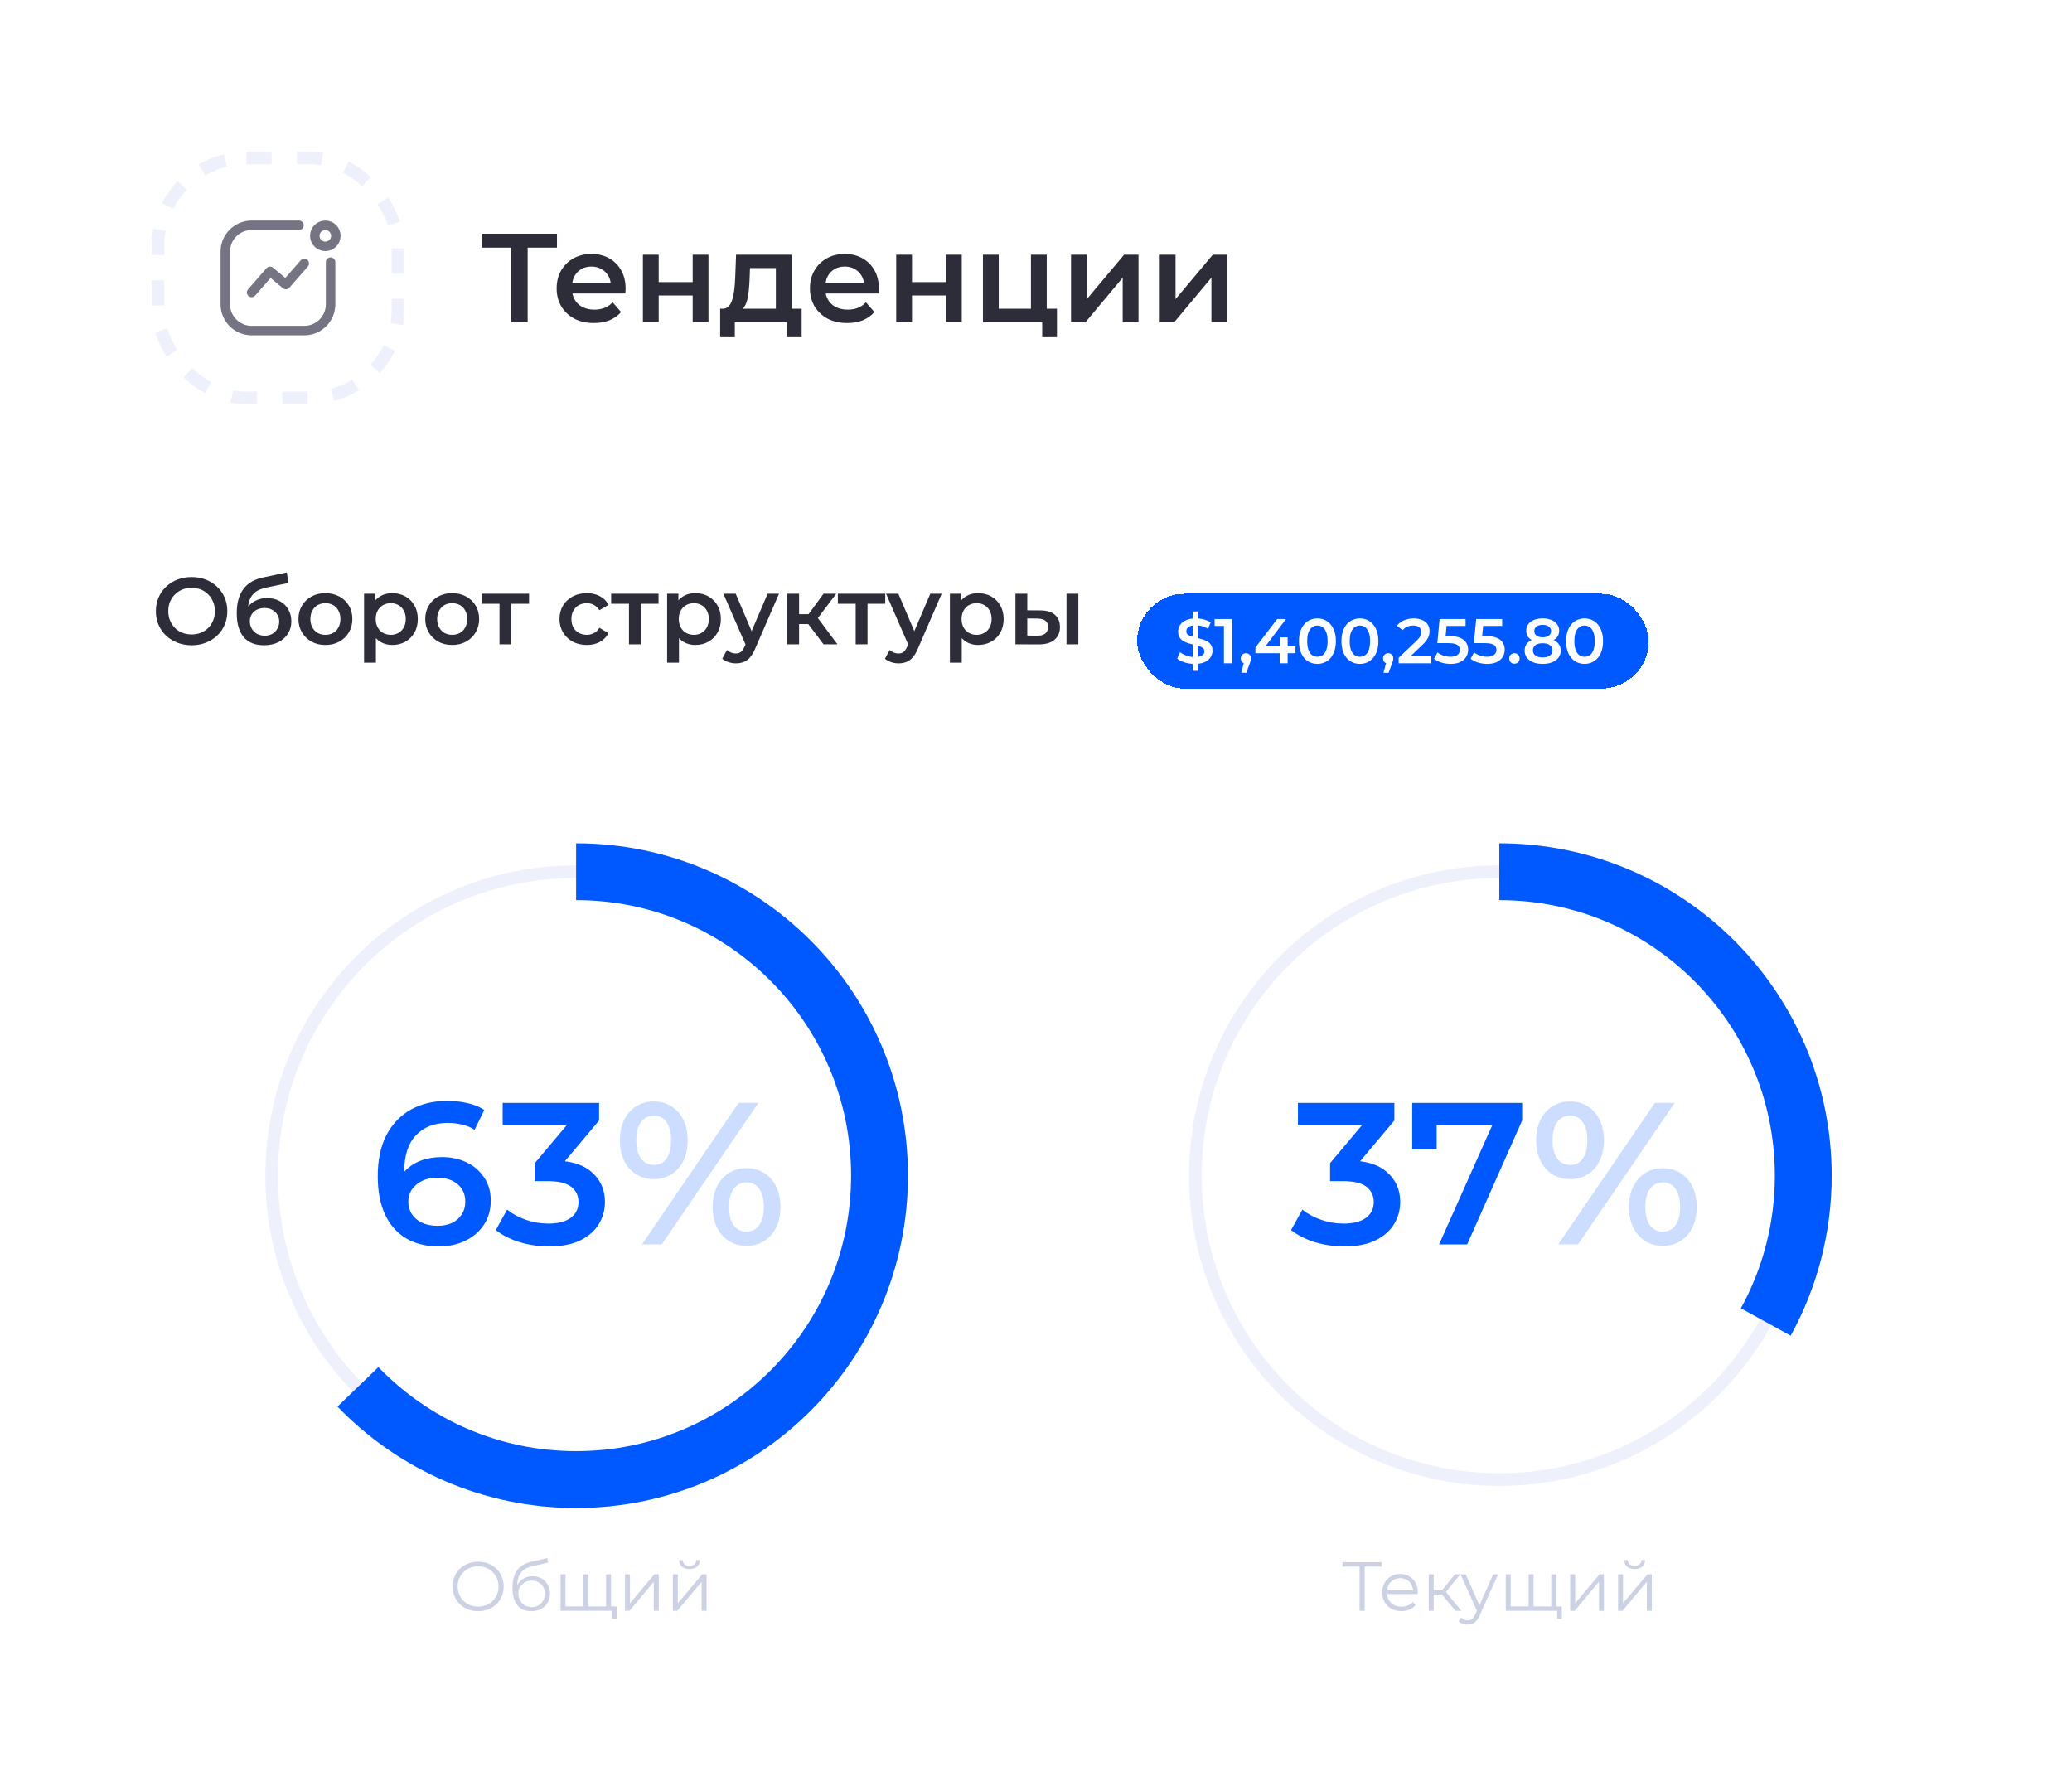 <?xml version="1.0" encoding="UTF-8"?> <svg xmlns="http://www.w3.org/2000/svg" width="328" height="282" viewBox="0 0 328 282" fill="none"> <rect width="328" height="282" rx="30" fill="white"></rect> <path d="M52.334 41.5V48.167C52.334 50.468 50.468 52.333 48.167 52.333H39.834C37.532 52.333 35.667 50.468 35.667 48.167V39.833C35.667 37.532 37.532 35.667 39.834 35.667H47.334" stroke="#757482" stroke-width="1.5" stroke-linecap="round"></path> <circle cx="1.667" cy="1.667" r="1.667" transform="matrix(-1 0 0 1 53.167 35.667)" stroke="#757482" stroke-width="1.5"></circle> <path d="M39.834 46.292L42.75 42.958L45.25 45.042L48.167 41.708" stroke="#757482" stroke-width="1.5" stroke-linecap="round" stroke-linejoin="round"></path> <rect x="25" y="25" width="38" height="38" rx="14" stroke="#EEF1FC" stroke-width="2" stroke-dasharray="4 4"></rect> <path d="M80.949 51V38.56L81.569 39.2H76.329V37H88.169V39.2H82.929L83.529 38.56V51H80.949ZM94.017 51.14C92.831 51.14 91.791 50.907 90.897 50.44C90.017 49.96 89.331 49.307 88.837 48.48C88.357 47.653 88.117 46.713 88.117 45.66C88.117 44.593 88.351 43.653 88.817 42.84C89.297 42.013 89.951 41.367 90.777 40.9C91.617 40.433 92.571 40.2 93.637 40.2C94.677 40.2 95.604 40.427 96.417 40.88C97.231 41.333 97.871 41.973 98.337 42.8C98.804 43.627 99.037 44.6 99.037 45.72C99.037 45.827 99.031 45.947 99.017 46.08C99.017 46.213 99.011 46.34 98.997 46.46H90.097V44.8H97.677L96.697 45.32C96.711 44.707 96.584 44.167 96.317 43.7C96.051 43.233 95.684 42.867 95.217 42.6C94.764 42.333 94.237 42.2 93.637 42.2C93.024 42.2 92.484 42.333 92.017 42.6C91.564 42.867 91.204 43.24 90.937 43.72C90.684 44.187 90.557 44.74 90.557 45.38V45.78C90.557 46.42 90.704 46.987 90.997 47.48C91.291 47.973 91.704 48.353 92.237 48.62C92.771 48.887 93.384 49.02 94.077 49.02C94.677 49.02 95.217 48.927 95.697 48.74C96.177 48.553 96.604 48.26 96.977 47.86L98.317 49.4C97.837 49.96 97.231 50.393 96.497 50.7C95.777 50.993 94.951 51.14 94.017 51.14ZM101.772 51V40.32H104.272V44.66H109.652V40.32H112.152V51H109.652V46.78H104.272V51H101.772ZM122.822 49.84V42.44H118.722L118.662 44.16C118.636 44.773 118.596 45.367 118.542 45.94C118.489 46.5 118.402 47.02 118.282 47.5C118.162 47.967 117.989 48.353 117.762 48.66C117.536 48.967 117.236 49.167 116.862 49.26L114.382 48.88C114.782 48.88 115.102 48.753 115.342 48.5C115.596 48.233 115.789 47.873 115.922 47.42C116.069 46.953 116.176 46.427 116.242 45.84C116.309 45.24 116.356 44.62 116.382 43.98L116.522 40.32H125.322V49.84H122.822ZM114.002 53.38V48.88H126.902V53.38H124.562V51H116.322V53.38H114.002ZM134.115 51.14C132.928 51.14 131.888 50.907 130.995 50.44C130.115 49.96 129.428 49.307 128.935 48.48C128.455 47.653 128.215 46.713 128.215 45.66C128.215 44.593 128.448 43.653 128.915 42.84C129.395 42.013 130.048 41.367 130.875 40.9C131.715 40.433 132.668 40.2 133.735 40.2C134.775 40.2 135.702 40.427 136.515 40.88C137.328 41.333 137.968 41.973 138.435 42.8C138.902 43.627 139.135 44.6 139.135 45.72C139.135 45.827 139.128 45.947 139.115 46.08C139.115 46.213 139.108 46.34 139.095 46.46H130.195V44.8H137.775L136.795 45.32C136.808 44.707 136.682 44.167 136.415 43.7C136.148 43.233 135.782 42.867 135.315 42.6C134.862 42.333 134.335 42.2 133.735 42.2C133.122 42.2 132.582 42.333 132.115 42.6C131.662 42.867 131.302 43.24 131.035 43.72C130.782 44.187 130.655 44.74 130.655 45.38V45.78C130.655 46.42 130.802 46.987 131.095 47.48C131.388 47.973 131.802 48.353 132.335 48.62C132.868 48.887 133.482 49.02 134.175 49.02C134.775 49.02 135.315 48.927 135.795 48.74C136.275 48.553 136.702 48.26 137.075 47.86L138.415 49.4C137.935 49.96 137.328 50.393 136.595 50.7C135.875 50.993 135.048 51.14 134.115 51.14ZM141.869 51V40.32H144.369V44.66H149.749V40.32H152.249V51H149.749V46.78H144.369V51H141.869ZM155.6 51V40.32H158.1V48.88H163.2V40.32H165.7V51H155.6ZM164.98 53.38V50.94L165.56 51H163.2V48.88H167.32V53.38H164.98ZM169.545 51V40.32H172.045V47.36L177.945 40.32H180.225V51H177.725V43.96L171.845 51H169.545ZM183.588 51V40.32H186.088V47.36L191.988 40.32H194.268V51H191.768V43.96L185.888 51H183.588Z" fill="#2C2D39"></path> <g filter="url(#filter0_d_232_4863)"> <rect x="180" y="90" width="81" height="15" rx="7.5" fill="#0059FF" shape-rendering="crispEdges"></rect> <path d="M188.8 102.2V92.8H189.62V102.2H188.8ZM189.11 101.1C188.563 101.1 188.04 101.023 187.54 100.87C187.04 100.71 186.643 100.507 186.35 100.26L186.8 99.25C187.08 99.47 187.427 99.653 187.84 99.8C188.253 99.947 188.677 100.02 189.11 100.02C189.477 100.02 189.773 99.98 190 99.9C190.227 99.82 190.393 99.713 190.5 99.58C190.607 99.44 190.66 99.283 190.66 99.11C190.66 98.897 190.583 98.727 190.43 98.6C190.277 98.467 190.077 98.363 189.83 98.29C189.59 98.21 189.32 98.137 189.02 98.07C188.727 98.003 188.43 97.927 188.13 97.84C187.837 97.747 187.567 97.63 187.32 97.49C187.08 97.343 186.883 97.15 186.73 96.91C186.577 96.67 186.5 96.363 186.5 95.99C186.5 95.61 186.6 95.263 186.8 94.95C187.007 94.63 187.317 94.377 187.73 94.19C188.15 93.997 188.68 93.9 189.32 93.9C189.74 93.9 190.157 93.953 190.57 94.06C190.983 94.167 191.343 94.32 191.65 94.52L191.24 95.53C190.927 95.343 190.603 95.207 190.27 95.12C189.937 95.027 189.617 94.98 189.31 94.98C188.95 94.98 188.657 95.023 188.43 95.11C188.21 95.197 188.047 95.31 187.94 95.45C187.84 95.59 187.79 95.75 187.79 95.93C187.79 96.143 187.863 96.317 188.01 96.45C188.163 96.577 188.36 96.677 188.6 96.75C188.847 96.823 189.12 96.897 189.42 96.97C189.72 97.037 190.017 97.113 190.31 97.2C190.61 97.287 190.88 97.4 191.12 97.54C191.367 97.68 191.563 97.87 191.71 98.11C191.863 98.35 191.94 98.653 191.94 99.02C191.94 99.393 191.837 99.74 191.63 100.06C191.43 100.373 191.12 100.627 190.7 100.82C190.28 101.007 189.75 101.1 189.11 101.1ZM193.751 101V94.5L194.321 95.09H192.271V94H195.051V101H193.751ZM196.49 102.51L197.07 100.3L197.24 101.04C197.007 101.04 196.81 100.97 196.65 100.83C196.497 100.683 196.42 100.487 196.42 100.24C196.42 99.987 196.497 99.787 196.65 99.64C196.81 99.487 197.003 99.41 197.23 99.41C197.463 99.41 197.657 99.487 197.81 99.64C197.963 99.793 198.04 99.993 198.04 100.24C198.04 100.307 198.033 100.38 198.02 100.46C198.007 100.533 197.983 100.62 197.95 100.72C197.923 100.82 197.877 100.947 197.81 101.1L197.3 102.51H196.49ZM198.733 99.41V98.51L202.183 94H203.573L200.173 98.51L199.523 98.31H205.073V99.41H198.733ZM202.573 101V99.41L202.613 98.31V96.9H203.833V101H202.573ZM208.54 101.1C207.986 101.1 207.486 100.96 207.04 100.68C206.6 100.4 206.253 99.993 206 99.46C205.746 98.92 205.62 98.267 205.62 97.5C205.62 96.733 205.746 96.083 206 95.55C206.253 95.01 206.6 94.6 207.04 94.32C207.486 94.04 207.986 93.9 208.54 93.9C209.1 93.9 209.6 94.04 210.04 94.32C210.48 94.6 210.826 95.01 211.08 95.55C211.34 96.083 211.47 96.733 211.47 97.5C211.47 98.267 211.34 98.92 211.08 99.46C210.826 99.993 210.48 100.4 210.04 100.68C209.6 100.96 209.1 101.1 208.54 101.1ZM208.54 99.97C208.866 99.97 209.15 99.883 209.39 99.71C209.63 99.53 209.816 99.257 209.95 98.89C210.09 98.523 210.16 98.06 210.16 97.5C210.16 96.933 210.09 96.47 209.95 96.11C209.816 95.743 209.63 95.473 209.39 95.3C209.15 95.12 208.866 95.03 208.54 95.03C208.226 95.03 207.946 95.12 207.7 95.3C207.46 95.473 207.27 95.743 207.13 96.11C206.996 96.47 206.93 96.933 206.93 97.5C206.93 98.06 206.996 98.523 207.13 98.89C207.27 99.257 207.46 99.53 207.7 99.71C207.946 99.883 208.226 99.97 208.54 99.97ZM215.268 101.1C214.715 101.1 214.215 100.96 213.768 100.68C213.328 100.4 212.982 99.993 212.728 99.46C212.475 98.92 212.348 98.267 212.348 97.5C212.348 96.733 212.475 96.083 212.728 95.55C212.982 95.01 213.328 94.6 213.768 94.32C214.215 94.04 214.715 93.9 215.268 93.9C215.828 93.9 216.328 94.04 216.768 94.32C217.208 94.6 217.555 95.01 217.808 95.55C218.068 96.083 218.198 96.733 218.198 97.5C218.198 98.267 218.068 98.92 217.808 99.46C217.555 99.993 217.208 100.4 216.768 100.68C216.328 100.96 215.828 101.1 215.268 101.1ZM215.268 99.97C215.595 99.97 215.878 99.883 216.118 99.71C216.358 99.53 216.545 99.257 216.678 98.89C216.818 98.523 216.888 98.06 216.888 97.5C216.888 96.933 216.818 96.47 216.678 96.11C216.545 95.743 216.358 95.473 216.118 95.3C215.878 95.12 215.595 95.03 215.268 95.03C214.955 95.03 214.675 95.12 214.428 95.3C214.188 95.473 213.998 95.743 213.858 96.11C213.725 96.47 213.658 96.933 213.658 97.5C213.658 98.06 213.725 98.523 213.858 98.89C213.998 99.257 214.188 99.53 214.428 99.71C214.675 99.883 214.955 99.97 215.268 99.97ZM219.01 102.51L219.59 100.3L219.76 101.04C219.526 101.04 219.33 100.97 219.17 100.83C219.016 100.683 218.94 100.487 218.94 100.24C218.94 99.987 219.016 99.787 219.17 99.64C219.33 99.487 219.523 99.41 219.75 99.41C219.983 99.41 220.176 99.487 220.33 99.64C220.483 99.793 220.56 99.993 220.56 100.24C220.56 100.307 220.553 100.38 220.54 100.46C220.526 100.533 220.503 100.62 220.47 100.72C220.443 100.82 220.396 100.947 220.33 101.1L219.82 102.51H219.01ZM221.409 101V100.13L224.189 97.49C224.422 97.27 224.595 97.077 224.709 96.91C224.822 96.743 224.895 96.59 224.929 96.45C224.969 96.303 224.989 96.167 224.989 96.04C224.989 95.72 224.879 95.473 224.659 95.3C224.439 95.12 224.115 95.03 223.689 95.03C223.349 95.03 223.039 95.09 222.759 95.21C222.485 95.33 222.249 95.513 222.049 95.76L221.139 95.06C221.412 94.693 221.779 94.41 222.239 94.21C222.705 94.003 223.225 93.9 223.799 93.9C224.305 93.9 224.745 93.983 225.119 94.15C225.499 94.31 225.789 94.54 225.989 94.84C226.195 95.14 226.299 95.497 226.299 95.91C226.299 96.137 226.269 96.363 226.209 96.59C226.149 96.81 226.035 97.043 225.869 97.29C225.702 97.537 225.459 97.813 225.139 98.12L222.749 100.39L222.479 99.9H226.569V101H221.409ZM229.639 101.1C229.146 101.1 228.662 101.03 228.189 100.89C227.722 100.743 227.329 100.543 227.009 100.29L227.559 99.28C227.812 99.487 228.119 99.653 228.479 99.78C228.846 99.907 229.226 99.97 229.619 99.97C230.079 99.97 230.439 99.873 230.699 99.68C230.966 99.487 231.099 99.227 231.099 98.9C231.099 98.68 231.042 98.487 230.929 98.32C230.822 98.153 230.629 98.027 230.349 97.94C230.076 97.853 229.699 97.81 229.219 97.81H227.529L227.889 94H231.999V95.09H228.369L229.049 94.47L228.779 97.32L228.099 96.71H229.509C230.202 96.71 230.759 96.803 231.179 96.99C231.606 97.17 231.916 97.423 232.109 97.75C232.309 98.07 232.409 98.437 232.409 98.85C232.409 99.257 232.309 99.63 232.109 99.97C231.909 100.31 231.602 100.583 231.189 100.79C230.782 100.997 230.266 101.1 229.639 101.1ZM235.43 101.1C234.937 101.1 234.453 101.03 233.98 100.89C233.513 100.743 233.12 100.543 232.8 100.29L233.35 99.28C233.603 99.487 233.91 99.653 234.27 99.78C234.637 99.907 235.017 99.97 235.41 99.97C235.87 99.97 236.23 99.873 236.49 99.68C236.757 99.487 236.89 99.227 236.89 98.9C236.89 98.68 236.833 98.487 236.72 98.32C236.613 98.153 236.42 98.027 236.14 97.94C235.867 97.853 235.49 97.81 235.01 97.81H233.32L233.68 94H237.79V95.09H234.16L234.84 94.47L234.57 97.32L233.89 96.71H235.3C235.993 96.71 236.55 96.803 236.97 96.99C237.397 97.17 237.707 97.423 237.9 97.75C238.1 98.07 238.2 98.437 238.2 98.85C238.2 99.257 238.1 99.63 237.9 99.97C237.7 100.31 237.393 100.583 236.98 100.79C236.573 100.997 236.057 101.1 235.43 101.1ZM239.73 101.07C239.503 101.07 239.31 100.993 239.15 100.84C238.99 100.68 238.91 100.48 238.91 100.24C238.91 99.987 238.99 99.787 239.15 99.64C239.31 99.487 239.503 99.41 239.73 99.41C239.956 99.41 240.15 99.487 240.31 99.64C240.47 99.787 240.55 99.987 240.55 100.24C240.55 100.48 240.47 100.68 240.31 100.84C240.15 100.993 239.956 101.07 239.73 101.07ZM244.201 101.1C243.621 101.1 243.118 101.013 242.691 100.84C242.265 100.667 241.935 100.423 241.701 100.11C241.468 99.79 241.351 99.417 241.351 98.99C241.351 98.563 241.465 98.203 241.691 97.91C241.918 97.617 242.245 97.393 242.671 97.24C243.098 97.087 243.608 97.01 244.201 97.01C244.795 97.01 245.305 97.087 245.731 97.24C246.165 97.393 246.495 97.62 246.721 97.92C246.955 98.213 247.071 98.57 247.071 98.99C247.071 99.417 246.951 99.79 246.711 100.11C246.478 100.423 246.145 100.667 245.711 100.84C245.285 101.013 244.781 101.1 244.201 101.1ZM244.201 100.08C244.681 100.08 245.061 99.98 245.341 99.78C245.621 99.58 245.761 99.303 245.761 98.95C245.761 98.603 245.621 98.33 245.341 98.13C245.061 97.93 244.681 97.83 244.201 97.83C243.721 97.83 243.345 97.93 243.071 98.13C242.798 98.33 242.661 98.603 242.661 98.95C242.661 99.303 242.798 99.58 243.071 99.78C243.345 99.98 243.721 100.08 244.201 100.08ZM244.201 97.69C243.661 97.69 243.198 97.62 242.811 97.48C242.425 97.333 242.125 97.123 241.911 96.85C241.705 96.57 241.601 96.237 241.601 95.85C241.601 95.45 241.708 95.107 241.921 94.82C242.141 94.527 242.448 94.3 242.841 94.14C243.235 93.98 243.688 93.9 244.201 93.9C244.721 93.9 245.178 93.98 245.571 94.14C245.965 94.3 246.271 94.527 246.491 94.82C246.711 95.107 246.821 95.45 246.821 95.85C246.821 96.237 246.715 96.57 246.501 96.85C246.295 97.123 245.995 97.333 245.601 97.48C245.208 97.62 244.741 97.69 244.201 97.69ZM244.201 96.89C244.615 96.89 244.941 96.803 245.181 96.63C245.421 96.45 245.541 96.21 245.541 95.91C245.541 95.597 245.418 95.353 245.171 95.18C244.925 95.007 244.601 94.92 244.201 94.92C243.801 94.92 243.481 95.007 243.241 95.18C243.001 95.353 242.881 95.597 242.881 95.91C242.881 96.21 242.998 96.45 243.231 96.63C243.471 96.803 243.795 96.89 244.201 96.89ZM250.835 101.1C250.281 101.1 249.781 100.96 249.335 100.68C248.895 100.4 248.548 99.993 248.295 99.46C248.041 98.92 247.915 98.267 247.915 97.5C247.915 96.733 248.041 96.083 248.295 95.55C248.548 95.01 248.895 94.6 249.335 94.32C249.781 94.04 250.281 93.9 250.835 93.9C251.395 93.9 251.895 94.04 252.335 94.32C252.775 94.6 253.121 95.01 253.375 95.55C253.635 96.083 253.765 96.733 253.765 97.5C253.765 98.267 253.635 98.92 253.375 99.46C253.121 99.993 252.775 100.4 252.335 100.68C251.895 100.96 251.395 101.1 250.835 101.1ZM250.835 99.97C251.161 99.97 251.445 99.883 251.685 99.71C251.925 99.53 252.111 99.257 252.245 98.89C252.385 98.523 252.455 98.06 252.455 97.5C252.455 96.933 252.385 96.47 252.245 96.11C252.111 95.743 251.925 95.473 251.685 95.3C251.445 95.12 251.161 95.03 250.835 95.03C250.521 95.03 250.241 95.12 249.995 95.3C249.755 95.473 249.565 95.743 249.425 96.11C249.291 96.47 249.225 96.933 249.225 97.5C249.225 98.06 249.291 98.523 249.425 98.89C249.565 99.257 249.755 99.53 249.995 99.71C250.241 99.883 250.521 99.97 250.835 99.97Z" fill="white"></path> </g> <path d="M30.345 102.15C29.525 102.15 28.77 102.015 28.08 101.745C27.39 101.475 26.79 101.1 26.28 100.62C25.77 100.13 25.375 99.56 25.095 98.91C24.815 98.25 24.675 97.53 24.675 96.75C24.675 95.97 24.815 95.255 25.095 94.605C25.375 93.945 25.77 93.375 26.28 92.895C26.79 92.405 27.39 92.025 28.08 91.755C28.77 91.485 29.52 91.35 30.33 91.35C31.15 91.35 31.9 91.485 32.58 91.755C33.27 92.025 33.87 92.405 34.38 92.895C34.89 93.375 35.285 93.945 35.565 94.605C35.845 95.255 35.985 95.97 35.985 96.75C35.985 97.53 35.845 98.25 35.565 98.91C35.285 99.57 34.89 100.14 34.38 100.62C33.87 101.1 33.27 101.475 32.58 101.745C31.9 102.015 31.155 102.15 30.345 102.15ZM30.33 100.44C30.86 100.44 31.35 100.35 31.8 100.17C32.25 99.99 32.64 99.735 32.97 99.405C33.3 99.065 33.555 98.675 33.735 98.235C33.925 97.785 34.02 97.29 34.02 96.75C34.02 96.21 33.925 95.72 33.735 95.28C33.555 94.83 33.3 94.44 32.97 94.11C32.64 93.77 32.25 93.51 31.8 93.33C31.35 93.15 30.86 93.06 30.33 93.06C29.8 93.06 29.31 93.15 28.86 93.33C28.42 93.51 28.03 93.77 27.69 94.11C27.36 94.44 27.1 94.83 26.91 95.28C26.73 95.72 26.64 96.21 26.64 96.75C26.64 97.28 26.73 97.77 26.91 98.22C27.1 98.67 27.36 99.065 27.69 99.405C28.02 99.735 28.41 99.99 28.86 100.17C29.31 100.35 29.8 100.44 30.33 100.44ZM41.756 102.15C41.096 102.15 40.506 102.05 39.986 101.85C39.466 101.65 39.016 101.345 38.636 100.935C38.266 100.515 37.981 99.985 37.781 99.345C37.581 98.705 37.481 97.945 37.481 97.065C37.481 96.425 37.536 95.84 37.646 95.31C37.756 94.78 37.921 94.305 38.141 93.885C38.361 93.455 38.636 93.075 38.966 92.745C39.306 92.415 39.701 92.14 40.151 91.92C40.601 91.7 41.111 91.53 41.681 91.41L45.401 90.615L45.671 92.295L42.296 92.985C42.106 93.025 41.876 93.085 41.606 93.165C41.346 93.235 41.076 93.345 40.796 93.495C40.526 93.635 40.271 93.84 40.031 94.11C39.801 94.37 39.611 94.71 39.461 95.13C39.321 95.54 39.251 96.055 39.251 96.675C39.251 96.865 39.256 97.01 39.266 97.11C39.286 97.2 39.301 97.3 39.311 97.41C39.331 97.51 39.341 97.66 39.341 97.86L38.636 97.125C38.836 96.615 39.111 96.18 39.461 95.82C39.821 95.45 40.236 95.17 40.706 94.98C41.186 94.78 41.706 94.68 42.266 94.68C43.016 94.68 43.681 94.835 44.261 95.145C44.841 95.455 45.296 95.89 45.626 96.45C45.956 97.01 46.121 97.645 46.121 98.355C46.121 99.095 45.941 99.75 45.581 100.32C45.221 100.89 44.711 101.34 44.051 101.67C43.401 101.99 42.636 102.15 41.756 102.15ZM41.906 100.635C42.356 100.635 42.751 100.54 43.091 100.35C43.441 100.15 43.711 99.88 43.901 99.54C44.101 99.2 44.201 98.82 44.201 98.4C44.201 97.98 44.101 97.615 43.901 97.305C43.711 96.985 43.441 96.73 43.091 96.54C42.751 96.35 42.346 96.255 41.876 96.255C41.426 96.255 41.021 96.345 40.661 96.525C40.311 96.705 40.036 96.955 39.836 97.275C39.646 97.585 39.551 97.945 39.551 98.355C39.551 98.775 39.651 99.16 39.851 99.51C40.051 99.86 40.326 100.135 40.676 100.335C41.036 100.535 41.446 100.635 41.906 100.635ZM51.506 102.105C50.686 102.105 49.956 101.93 49.316 101.58C48.676 101.22 48.171 100.73 47.801 100.11C47.431 99.49 47.246 98.785 47.246 97.995C47.246 97.195 47.431 96.49 47.801 95.88C48.171 95.26 48.676 94.775 49.316 94.425C49.956 94.075 50.686 93.9 51.506 93.9C52.336 93.9 53.071 94.075 53.711 94.425C54.361 94.775 54.866 95.255 55.226 95.865C55.596 96.475 55.781 97.185 55.781 97.995C55.781 98.785 55.596 99.49 55.226 100.11C54.866 100.73 54.361 101.22 53.711 101.58C53.071 101.93 52.336 102.105 51.506 102.105ZM51.506 100.5C51.966 100.5 52.376 100.4 52.736 100.2C53.096 100 53.376 99.71 53.576 99.33C53.786 98.95 53.891 98.505 53.891 97.995C53.891 97.475 53.786 97.03 53.576 96.66C53.376 96.28 53.096 95.99 52.736 95.79C52.376 95.59 51.971 95.49 51.521 95.49C51.061 95.49 50.651 95.59 50.291 95.79C49.941 95.99 49.661 96.28 49.451 96.66C49.241 97.03 49.136 97.475 49.136 97.995C49.136 98.505 49.241 98.95 49.451 99.33C49.661 99.71 49.941 100 50.291 100.2C50.651 100.4 51.056 100.5 51.506 100.5ZM62.073 102.105C61.423 102.105 60.828 101.955 60.288 101.655C59.758 101.355 59.333 100.905 59.013 100.305C58.703 99.695 58.548 98.925 58.548 97.995C58.548 97.055 58.698 96.285 58.998 95.685C59.308 95.085 59.728 94.64 60.258 94.35C60.788 94.05 61.393 93.9 62.073 93.9C62.863 93.9 63.558 94.07 64.158 94.41C64.768 94.75 65.248 95.225 65.598 95.835C65.958 96.445 66.138 97.165 66.138 97.995C66.138 98.825 65.958 99.55 65.598 100.17C65.248 100.78 64.768 101.255 64.158 101.595C63.558 101.935 62.863 102.105 62.073 102.105ZM57.633 104.91V93.99H59.418V95.88L59.358 98.01L59.508 100.14V104.91H57.633ZM61.863 100.5C62.313 100.5 62.713 100.4 63.063 100.2C63.423 100 63.708 99.71 63.918 99.33C64.128 98.95 64.233 98.505 64.233 97.995C64.233 97.475 64.128 97.03 63.918 96.66C63.708 96.28 63.423 95.99 63.063 95.79C62.713 95.59 62.313 95.49 61.863 95.49C61.413 95.49 61.008 95.59 60.648 95.79C60.288 95.99 60.003 96.28 59.793 96.66C59.583 97.03 59.478 97.475 59.478 97.995C59.478 98.505 59.583 98.95 59.793 99.33C60.003 99.71 60.288 100 60.648 100.2C61.008 100.4 61.413 100.5 61.863 100.5ZM71.574 102.105C70.754 102.105 70.024 101.93 69.384 101.58C68.744 101.22 68.239 100.73 67.869 100.11C67.499 99.49 67.314 98.785 67.314 97.995C67.314 97.195 67.499 96.49 67.869 95.88C68.239 95.26 68.744 94.775 69.384 94.425C70.024 94.075 70.754 93.9 71.574 93.9C72.404 93.9 73.139 94.075 73.779 94.425C74.429 94.775 74.934 95.255 75.294 95.865C75.664 96.475 75.849 97.185 75.849 97.995C75.849 98.785 75.664 99.49 75.294 100.11C74.934 100.73 74.429 101.22 73.779 101.58C73.139 101.93 72.404 102.105 71.574 102.105ZM71.574 100.5C72.034 100.5 72.444 100.4 72.804 100.2C73.164 100 73.444 99.71 73.644 99.33C73.854 98.95 73.959 98.505 73.959 97.995C73.959 97.475 73.854 97.03 73.644 96.66C73.444 96.28 73.164 95.99 72.804 95.79C72.444 95.59 72.039 95.49 71.589 95.49C71.129 95.49 70.719 95.59 70.359 95.79C70.009 95.99 69.729 96.28 69.519 96.66C69.309 97.03 69.204 97.475 69.204 97.995C69.204 98.505 69.309 98.95 69.519 99.33C69.729 99.71 70.009 100 70.359 100.2C70.719 100.4 71.124 100.5 71.574 100.5ZM79.073 102V95.13L79.508 95.58H76.253V93.99H83.753V95.58H80.513L80.948 95.13V102H79.073ZM92.904 102.105C92.064 102.105 91.314 101.93 90.654 101.58C90.004 101.22 89.494 100.73 89.124 100.11C88.754 99.49 88.569 98.785 88.569 97.995C88.569 97.195 88.754 96.49 89.124 95.88C89.494 95.26 90.004 94.775 90.654 94.425C91.314 94.075 92.064 93.9 92.904 93.9C93.684 93.9 94.369 94.06 94.959 94.38C95.559 94.69 96.014 95.15 96.324 95.76L94.884 96.6C94.644 96.22 94.349 95.94 93.999 95.76C93.659 95.58 93.289 95.49 92.889 95.49C92.429 95.49 92.014 95.59 91.644 95.79C91.274 95.99 90.984 96.28 90.774 96.66C90.564 97.03 90.459 97.475 90.459 97.995C90.459 98.515 90.564 98.965 90.774 99.345C90.984 99.715 91.274 100 91.644 100.2C92.014 100.4 92.429 100.5 92.889 100.5C93.289 100.5 93.659 100.41 93.999 100.23C94.349 100.05 94.644 99.77 94.884 99.39L96.324 100.23C96.014 100.83 95.559 101.295 94.959 101.625C94.369 101.945 93.684 102.105 92.904 102.105ZM99.567 102V95.13L100.002 95.58H96.747V93.99H104.247V95.58H101.007L101.442 95.13V102H99.567ZM110.047 102.105C109.397 102.105 108.802 101.955 108.262 101.655C107.732 101.355 107.307 100.905 106.987 100.305C106.677 99.695 106.522 98.925 106.522 97.995C106.522 97.055 106.672 96.285 106.972 95.685C107.282 95.085 107.702 94.64 108.232 94.35C108.762 94.05 109.367 93.9 110.047 93.9C110.837 93.9 111.532 94.07 112.132 94.41C112.742 94.75 113.222 95.225 113.572 95.835C113.932 96.445 114.112 97.165 114.112 97.995C114.112 98.825 113.932 99.55 113.572 100.17C113.222 100.78 112.742 101.255 112.132 101.595C111.532 101.935 110.837 102.105 110.047 102.105ZM105.607 104.91V93.99H107.392V95.88L107.332 98.01L107.482 100.14V104.91H105.607ZM109.837 100.5C110.287 100.5 110.687 100.4 111.037 100.2C111.397 100 111.682 99.71 111.892 99.33C112.102 98.95 112.207 98.505 112.207 97.995C112.207 97.475 112.102 97.03 111.892 96.66C111.682 96.28 111.397 95.99 111.037 95.79C110.687 95.59 110.287 95.49 109.837 95.49C109.387 95.49 108.982 95.59 108.622 95.79C108.262 95.99 107.977 96.28 107.767 96.66C107.557 97.03 107.452 97.475 107.452 97.995C107.452 98.505 107.557 98.95 107.767 99.33C107.977 99.71 108.262 100 108.622 100.2C108.982 100.4 109.387 100.5 109.837 100.5ZM116.478 105.015C116.088 105.015 115.698 104.95 115.308 104.82C114.918 104.69 114.593 104.51 114.333 104.28L115.083 102.9C115.273 103.07 115.488 103.205 115.728 103.305C115.968 103.405 116.213 103.455 116.463 103.455C116.803 103.455 117.078 103.37 117.288 103.2C117.498 103.03 117.693 102.745 117.873 102.345L118.338 101.295L118.488 101.07L121.518 93.99H123.318L119.568 102.645C119.318 103.245 119.038 103.72 118.728 104.07C118.428 104.42 118.088 104.665 117.708 104.805C117.338 104.945 116.928 105.015 116.478 105.015ZM118.128 102.285L114.513 93.99H116.463L119.403 100.905L118.128 102.285ZM130.365 102L127.47 98.16L129 97.215L132.57 102H130.365ZM124.62 102V93.99H126.495V102H124.62ZM125.94 98.79V97.23H128.655V98.79H125.94ZM129.18 98.22L127.425 98.01L130.365 93.99H132.375L129.18 98.22ZM135.455 102V95.13L135.89 95.58H132.635V93.99H140.135V95.58H136.895L137.33 95.13V102H135.455ZM142.23 105.015C141.84 105.015 141.45 104.95 141.06 104.82C140.67 104.69 140.345 104.51 140.085 104.28L140.835 102.9C141.025 103.07 141.24 103.205 141.48 103.305C141.72 103.405 141.965 103.455 142.215 103.455C142.555 103.455 142.83 103.37 143.04 103.2C143.25 103.03 143.445 102.745 143.625 102.345L144.09 101.295L144.24 101.07L147.27 93.99H149.07L145.32 102.645C145.07 103.245 144.79 103.72 144.48 104.07C144.18 104.42 143.84 104.665 143.46 104.805C143.09 104.945 142.68 105.015 142.23 105.015ZM143.88 102.285L140.265 93.99H142.215L145.155 100.905L143.88 102.285ZM154.812 102.105C154.162 102.105 153.567 101.955 153.027 101.655C152.497 101.355 152.072 100.905 151.752 100.305C151.442 99.695 151.287 98.925 151.287 97.995C151.287 97.055 151.437 96.285 151.737 95.685C152.047 95.085 152.467 94.64 152.997 94.35C153.527 94.05 154.132 93.9 154.812 93.9C155.602 93.9 156.297 94.07 156.897 94.41C157.507 94.75 157.987 95.225 158.337 95.835C158.697 96.445 158.877 97.165 158.877 97.995C158.877 98.825 158.697 99.55 158.337 100.17C157.987 100.78 157.507 101.255 156.897 101.595C156.297 101.935 155.602 102.105 154.812 102.105ZM150.372 104.91V93.99H152.157V95.88L152.097 98.01L152.247 100.14V104.91H150.372ZM154.602 100.5C155.052 100.5 155.452 100.4 155.802 100.2C156.162 100 156.447 99.71 156.657 99.33C156.867 98.95 156.972 98.505 156.972 97.995C156.972 97.475 156.867 97.03 156.657 96.66C156.447 96.28 156.162 95.99 155.802 95.79C155.452 95.59 155.052 95.49 154.602 95.49C154.152 95.49 153.747 95.59 153.387 95.79C153.027 95.99 152.742 96.28 152.532 96.66C152.322 97.03 152.217 97.475 152.217 97.995C152.217 98.505 152.322 98.95 152.532 99.33C152.742 99.71 153.027 100 153.387 100.2C153.747 100.4 154.152 100.5 154.602 100.5ZM168.828 102V93.99H170.703V102H168.828ZM164.643 96.63C165.673 96.63 166.453 96.86 166.983 97.32C167.523 97.78 167.793 98.43 167.793 99.27C167.793 100.14 167.493 100.82 166.893 101.31C166.303 101.79 165.463 102.025 164.373 102.015L160.743 102V93.99H162.618V96.615L164.643 96.63ZM164.208 100.635C164.758 100.645 165.178 100.53 165.468 100.29C165.758 100.05 165.903 99.7 165.903 99.24C165.903 98.78 165.758 98.45 165.468 98.25C165.188 98.04 164.768 97.93 164.208 97.92L162.618 97.905V100.62L164.208 100.635Z" fill="#2C2D39"></path> <circle cx="237.343" cy="186.114" r="48.114" stroke="#EEF1FC" stroke-width="2"></circle> <path d="M237.343 138C263.916 138 285.458 159.542 285.458 186.114C285.458 194.513 283.306 202.409 279.524 209.281" stroke="#0059FF" stroke-width="9"></path> <path d="M212.792 197.32C211.213 197.32 209.666 197.096 208.152 196.648C206.658 196.179 205.4 195.539 204.376 194.728L206.168 191.496C206.978 192.157 207.96 192.691 209.112 193.096C210.264 193.501 211.469 193.704 212.728 193.704C214.221 193.704 215.384 193.405 216.216 192.808C217.048 192.189 217.464 191.357 217.464 190.312C217.464 189.288 217.08 188.477 216.312 187.88C215.544 187.283 214.306 186.984 212.6 186.984H210.552V184.136L216.952 176.52L217.496 178.088H205.464V174.6H220.728V177.384L214.328 185L212.152 183.72H213.4C216.152 183.72 218.21 184.339 219.576 185.576C220.962 186.792 221.656 188.36 221.656 190.28C221.656 191.539 221.336 192.701 220.696 193.768C220.056 194.835 219.074 195.699 217.752 196.36C216.45 197 214.797 197.32 212.792 197.32ZM227.808 197L237.056 176.264L238.144 178.12H225.44L227.424 176.104V181.928H223.552V174.6H240.96V177.384L232.256 197H227.808Z" fill="#0059FF"></path> <path d="M246.669 197L261.965 174.6H265.101L249.805 197H246.669ZM248.525 186.664C247.48 186.664 246.552 186.408 245.741 185.896C244.93 185.384 244.301 184.669 243.853 183.752C243.405 182.835 243.181 181.757 243.181 180.52C243.181 179.283 243.405 178.205 243.853 177.288C244.301 176.371 244.93 175.656 245.741 175.144C246.552 174.632 247.48 174.376 248.525 174.376C249.613 174.376 250.552 174.632 251.341 175.144C252.152 175.656 252.781 176.371 253.229 177.288C253.677 178.205 253.901 179.283 253.901 180.52C253.901 181.757 253.677 182.835 253.229 183.752C252.781 184.669 252.152 185.384 251.341 185.896C250.552 186.408 249.613 186.664 248.525 186.664ZM248.557 184.424C249.41 184.424 250.072 184.093 250.541 183.432C251.032 182.749 251.277 181.779 251.277 180.52C251.277 179.261 251.032 178.301 250.541 177.64C250.072 176.957 249.41 176.616 248.557 176.616C247.704 176.616 247.021 176.957 246.509 177.64C246.018 178.323 245.773 179.283 245.773 180.52C245.773 181.757 246.018 182.717 246.509 183.4C247.021 184.083 247.704 184.424 248.557 184.424ZM263.213 197.224C262.168 197.224 261.24 196.968 260.429 196.456C259.618 195.944 258.989 195.229 258.541 194.312C258.093 193.395 257.869 192.317 257.869 191.08C257.869 189.843 258.093 188.765 258.541 187.848C258.989 186.931 259.618 186.216 260.429 185.704C261.24 185.192 262.168 184.936 263.213 184.936C264.301 184.936 265.24 185.192 266.029 185.704C266.84 186.216 267.469 186.931 267.917 187.848C268.365 188.765 268.589 189.843 268.589 191.08C268.589 192.317 268.365 193.395 267.917 194.312C267.469 195.229 266.84 195.944 266.029 196.456C265.24 196.968 264.301 197.224 263.213 197.224ZM263.213 194.984C264.066 194.984 264.738 194.643 265.229 193.96C265.72 193.277 265.965 192.317 265.965 191.08C265.965 189.843 265.72 188.883 265.229 188.2C264.738 187.517 264.066 187.176 263.213 187.176C262.381 187.176 261.709 187.517 261.197 188.2C260.706 188.861 260.461 189.821 260.461 191.08C260.461 192.339 260.706 193.309 261.197 193.992C261.709 194.653 262.381 194.984 263.213 194.984Z" fill="#0059FF" fill-opacity="0.2"></path> <circle cx="91.114" cy="186.114" r="48.114" stroke="#EEF1FC" stroke-width="2"></circle> <path d="M91.199 138C117.725 138 139.229 159.542 139.229 186.114C139.229 212.687 117.725 234.229 91.199 234.229C77.641 234.229 65.395 228.602 56.662 219.551" stroke="#0059FF" stroke-width="9"></path> <path d="M69.495 197.32C67.468 197.32 65.729 196.893 64.279 196.04C62.828 195.165 61.719 193.907 60.951 192.264C60.183 190.621 59.799 188.595 59.799 186.184C59.799 183.624 60.257 181.459 61.175 179.688C62.113 177.917 63.404 176.573 65.047 175.656C66.711 174.739 68.62 174.28 70.775 174.28C71.905 174.28 72.983 174.397 74.007 174.632C75.052 174.867 75.937 175.229 76.663 175.72L75.127 178.856C74.508 178.451 73.836 178.173 73.111 178.024C72.407 177.853 71.66 177.768 70.871 177.768C68.759 177.768 67.084 178.419 65.847 179.72C64.609 181.021 63.991 182.941 63.991 185.48C63.991 185.885 64.001 186.365 64.023 186.92C64.044 187.453 64.119 187.997 64.247 188.552L62.967 187.144C63.351 186.269 63.873 185.544 64.535 184.968C65.217 184.371 66.017 183.923 66.935 183.624C67.873 183.325 68.887 183.176 69.975 183.176C71.447 183.176 72.759 183.464 73.911 184.04C75.063 184.595 75.98 185.395 76.663 186.44C77.345 187.464 77.687 188.669 77.687 190.056C77.687 191.528 77.324 192.808 76.599 193.896C75.873 194.984 74.892 195.827 73.655 196.424C72.417 197.021 71.031 197.32 69.495 197.32ZM69.271 194.056C70.124 194.056 70.881 193.907 71.543 193.608C72.204 193.288 72.716 192.84 73.079 192.264C73.463 191.688 73.655 191.016 73.655 190.248C73.655 189.075 73.249 188.147 72.439 187.464C71.628 186.781 70.54 186.44 69.175 186.44C68.279 186.44 67.489 186.611 66.807 186.952C66.145 187.272 65.612 187.72 65.207 188.296C64.823 188.872 64.631 189.533 64.631 190.28C64.631 190.963 64.812 191.592 65.175 192.168C65.537 192.744 66.06 193.203 66.743 193.544C67.447 193.885 68.289 194.056 69.271 194.056ZM86.901 197.32C85.323 197.32 83.776 197.096 82.261 196.648C80.768 196.179 79.509 195.539 78.485 194.728L80.277 191.496C81.088 192.157 82.069 192.691 83.221 193.096C84.373 193.501 85.579 193.704 86.837 193.704C88.331 193.704 89.493 193.405 90.325 192.808C91.157 192.189 91.573 191.357 91.573 190.312C91.573 189.288 91.189 188.477 90.421 187.88C89.653 187.283 88.416 186.984 86.709 186.984H84.661V184.136L91.061 176.52L91.605 178.088H79.573V174.6H94.837V177.384L88.437 185L86.261 183.72H87.509C90.261 183.72 92.32 184.339 93.685 185.576C95.072 186.792 95.765 188.36 95.765 190.28C95.765 191.539 95.445 192.701 94.805 193.768C94.165 194.835 93.184 195.699 91.861 196.36C90.56 197 88.906 197.32 86.901 197.32Z" fill="#0059FF"></path> <path d="M101.622 197L116.918 174.6H120.054L104.758 197H101.622ZM103.478 186.664C102.433 186.664 101.505 186.408 100.694 185.896C99.883 185.384 99.254 184.669 98.806 183.752C98.358 182.835 98.134 181.757 98.134 180.52C98.134 179.283 98.358 178.205 98.806 177.288C99.254 176.371 99.883 175.656 100.694 175.144C101.505 174.632 102.433 174.376 103.478 174.376C104.566 174.376 105.505 174.632 106.294 175.144C107.105 175.656 107.734 176.371 108.182 177.288C108.63 178.205 108.854 179.283 108.854 180.52C108.854 181.757 108.63 182.835 108.182 183.752C107.734 184.669 107.105 185.384 106.294 185.896C105.505 186.408 104.566 186.664 103.478 186.664ZM103.51 184.424C104.363 184.424 105.025 184.093 105.494 183.432C105.985 182.749 106.23 181.779 106.23 180.52C106.23 179.261 105.985 178.301 105.494 177.64C105.025 176.957 104.363 176.616 103.51 176.616C102.657 176.616 101.974 176.957 101.462 177.64C100.971 178.323 100.726 179.283 100.726 180.52C100.726 181.757 100.971 182.717 101.462 183.4C101.974 184.083 102.657 184.424 103.51 184.424ZM118.166 197.224C117.121 197.224 116.193 196.968 115.382 196.456C114.571 195.944 113.942 195.229 113.494 194.312C113.046 193.395 112.822 192.317 112.822 191.08C112.822 189.843 113.046 188.765 113.494 187.848C113.942 186.931 114.571 186.216 115.382 185.704C116.193 185.192 117.121 184.936 118.166 184.936C119.254 184.936 120.193 185.192 120.982 185.704C121.793 186.216 122.422 186.931 122.87 187.848C123.318 188.765 123.542 189.843 123.542 191.08C123.542 192.317 123.318 193.395 122.87 194.312C122.422 195.229 121.793 195.944 120.982 196.456C120.193 196.968 119.254 197.224 118.166 197.224ZM118.166 194.984C119.019 194.984 119.691 194.643 120.182 193.96C120.673 193.277 120.918 192.317 120.918 191.08C120.918 189.843 120.673 188.883 120.182 188.2C119.691 187.517 119.019 187.176 118.166 187.176C117.334 187.176 116.662 187.517 116.15 188.2C115.659 188.861 115.414 189.821 115.414 191.08C115.414 192.339 115.659 193.309 116.15 193.992C116.662 194.653 117.334 194.984 118.166 194.984Z" fill="#0059FF" fill-opacity="0.2"></path> <path d="M75.695 255.066C75.116 255.066 74.577 254.971 74.079 254.78C73.587 254.582 73.158 254.307 72.791 253.955C72.432 253.596 72.15 253.181 71.945 252.712C71.746 252.235 71.647 251.715 71.647 251.15C71.647 250.585 71.746 250.068 71.945 249.599C72.15 249.122 72.432 248.708 72.791 248.356C73.158 247.997 73.587 247.722 74.079 247.531C74.57 247.333 75.109 247.234 75.695 247.234C76.275 247.234 76.81 247.333 77.302 247.531C77.793 247.722 78.218 247.993 78.578 248.345C78.944 248.697 79.227 249.111 79.424 249.588C79.63 250.065 79.733 250.585 79.733 251.15C79.733 251.715 79.63 252.235 79.424 252.712C79.227 253.189 78.944 253.603 78.578 253.955C78.218 254.307 77.793 254.582 77.302 254.78C76.81 254.971 76.275 255.066 75.695 255.066ZM75.695 254.34C76.157 254.34 76.583 254.263 76.972 254.109C77.368 253.948 77.709 253.724 77.995 253.438C78.288 253.145 78.515 252.807 78.677 252.426C78.838 252.037 78.918 251.612 78.918 251.15C78.918 250.688 78.838 250.266 78.677 249.885C78.515 249.496 78.288 249.159 77.995 248.873C77.709 248.58 77.368 248.356 76.972 248.202C76.583 248.041 76.157 247.96 75.695 247.96C75.234 247.96 74.805 248.041 74.409 248.202C74.013 248.356 73.668 248.58 73.374 248.873C73.088 249.159 72.861 249.496 72.692 249.885C72.531 250.266 72.451 250.688 72.451 251.15C72.451 251.605 72.531 252.026 72.692 252.415C72.861 252.804 73.088 253.145 73.374 253.438C73.668 253.724 74.013 253.948 74.409 254.109C74.805 254.263 75.234 254.34 75.695 254.34ZM84.084 255.066C83.615 255.066 83.197 254.989 82.83 254.835C82.471 254.681 82.163 254.446 81.906 254.131C81.649 253.816 81.455 253.427 81.323 252.965C81.191 252.496 81.125 251.953 81.125 251.337C81.125 250.787 81.176 250.307 81.279 249.896C81.382 249.478 81.525 249.119 81.708 248.818C81.891 248.517 82.104 248.264 82.346 248.059C82.595 247.846 82.863 247.678 83.149 247.553C83.442 247.421 83.743 247.322 84.051 247.256L86.647 246.651L86.779 247.377L84.337 247.927C84.183 247.964 83.996 248.015 83.776 248.081C83.563 248.147 83.343 248.246 83.116 248.378C82.896 248.51 82.691 248.693 82.5 248.928C82.309 249.163 82.155 249.467 82.038 249.841C81.928 250.208 81.873 250.666 81.873 251.216C81.873 251.333 81.877 251.429 81.884 251.502C81.891 251.568 81.899 251.641 81.906 251.722C81.921 251.795 81.932 251.905 81.939 252.052L81.598 251.766C81.679 251.319 81.844 250.93 82.093 250.6C82.342 250.263 82.654 250.002 83.028 249.819C83.409 249.628 83.831 249.533 84.293 249.533C84.828 249.533 85.305 249.65 85.723 249.885C86.141 250.112 86.467 250.431 86.702 250.842C86.944 251.253 87.065 251.729 87.065 252.272C87.065 252.807 86.94 253.288 86.691 253.713C86.449 254.138 86.104 254.472 85.657 254.714C85.21 254.949 84.685 255.066 84.084 255.066ZM84.172 254.417C84.583 254.417 84.946 254.325 85.261 254.142C85.576 253.951 85.822 253.695 85.998 253.372C86.181 253.049 86.273 252.686 86.273 252.283C86.273 251.887 86.181 251.535 85.998 251.227C85.822 250.919 85.576 250.677 85.261 250.501C84.946 250.318 84.579 250.226 84.161 250.226C83.75 250.226 83.387 250.314 83.072 250.49C82.757 250.659 82.507 250.897 82.324 251.205C82.148 251.513 82.06 251.869 82.06 252.272C82.06 252.675 82.148 253.038 82.324 253.361C82.507 253.684 82.757 253.94 83.072 254.131C83.395 254.322 83.761 254.417 84.172 254.417ZM92.534 254.318L92.358 254.527V249.225H93.139V254.527L92.93 254.318H96.153L95.944 254.527V249.225H96.725V255H88.739V249.225H89.52V254.527L89.322 254.318H92.534ZM96.879 256.265V254.791L97.077 255H95.9V254.318H97.616V256.265H96.879ZM98.944 255V249.225H99.725V253.812L103.586 249.225H104.279V255H103.498V250.402L99.648 255H98.944ZM106.517 255V249.225H107.298V253.812L111.159 249.225H111.852V255H111.071V250.402L107.221 255H106.517ZM109.135 248.389C108.651 248.389 108.259 248.268 107.958 248.026C107.665 247.777 107.511 247.421 107.496 246.959H108.057C108.065 247.252 108.167 247.483 108.365 247.652C108.563 247.821 108.82 247.905 109.135 247.905C109.451 247.905 109.707 247.821 109.905 247.652C110.111 247.483 110.217 247.252 110.224 246.959H110.785C110.778 247.421 110.624 247.777 110.323 248.026C110.023 248.268 109.627 248.389 109.135 248.389Z" fill="#CCD1E3"></path> <path d="M215.223 255V247.784L215.443 248.004H212.517V247.3H218.732V248.004H215.817L216.026 247.784V255H215.223ZM221.847 255.055C221.245 255.055 220.717 254.93 220.263 254.681C219.808 254.424 219.452 254.076 219.196 253.636C218.939 253.189 218.811 252.679 218.811 252.107C218.811 251.535 218.932 251.029 219.174 250.589C219.423 250.149 219.76 249.804 220.186 249.555C220.618 249.298 221.102 249.17 221.638 249.17C222.18 249.17 222.661 249.295 223.079 249.544C223.504 249.786 223.838 250.131 224.08 250.578C224.322 251.018 224.443 251.528 224.443 252.107C224.443 252.144 224.439 252.184 224.432 252.228C224.432 252.265 224.432 252.305 224.432 252.349H219.405V251.766H224.014L223.706 251.997C223.706 251.579 223.614 251.209 223.431 250.886C223.255 250.556 223.013 250.299 222.705 250.116C222.397 249.933 222.041 249.841 221.638 249.841C221.242 249.841 220.886 249.933 220.571 250.116C220.255 250.299 220.01 250.556 219.834 250.886C219.658 251.216 219.57 251.594 219.57 252.019V252.14C219.57 252.58 219.665 252.969 219.856 253.306C220.054 253.636 220.325 253.896 220.67 254.087C221.022 254.27 221.421 254.362 221.869 254.362C222.221 254.362 222.547 254.3 222.848 254.175C223.156 254.05 223.42 253.86 223.64 253.603L224.08 254.109C223.823 254.417 223.5 254.652 223.112 254.813C222.73 254.974 222.309 255.055 221.847 255.055ZM230.407 255L228.031 252.14L228.68 251.755L231.331 255H230.407ZM226.172 255V249.225H226.953V255H226.172ZM226.711 252.426V251.755H228.57V252.426H226.711ZM228.746 252.195L228.02 252.085L230.319 249.225H231.166L228.746 252.195ZM232.329 257.189C232.058 257.189 231.797 257.145 231.548 257.057C231.306 256.969 231.097 256.837 230.921 256.661L231.284 256.078C231.431 256.217 231.588 256.324 231.757 256.397C231.933 256.478 232.127 256.518 232.34 256.518C232.597 256.518 232.817 256.445 233 256.298C233.191 256.159 233.37 255.909 233.539 255.55L233.913 254.703L234.001 254.582L236.377 249.225H237.147L234.254 255.693C234.093 256.067 233.913 256.364 233.715 256.584C233.524 256.804 233.315 256.958 233.088 257.046C232.861 257.141 232.608 257.189 232.329 257.189ZM233.869 255.165L231.207 249.225H232.021L234.375 254.527L233.869 255.165ZM242.159 254.318L241.983 254.527V249.225H242.764V254.527L242.555 254.318H245.778L245.569 254.527V249.225H246.35V255H238.364V249.225H239.145V254.527L238.947 254.318H242.159ZM246.504 256.265V254.791L246.702 255H245.525V254.318H247.241V256.265H246.504ZM248.569 255V249.225H249.35V253.812L253.211 249.225H253.904V255H253.123V250.402L249.273 255H248.569ZM256.142 255V249.225H256.923V253.812L260.784 249.225H261.477V255H260.696V250.402L256.846 255H256.142ZM258.76 248.389C258.276 248.389 257.884 248.268 257.583 248.026C257.29 247.777 257.136 247.421 257.121 246.959H257.682C257.69 247.252 257.792 247.483 257.99 247.652C258.188 247.821 258.445 247.905 258.76 247.905C259.076 247.905 259.332 247.821 259.53 247.652C259.736 247.483 259.842 247.252 259.849 246.959H260.41C260.403 247.421 260.249 247.777 259.948 248.026C259.648 248.268 259.252 248.389 258.76 248.389Z" fill="#CCD1E3"></path> <defs> <filter id="filter0_d_232_4863" x="168" y="82" width="105" height="39" filterUnits="userSpaceOnUse" color-interpolation-filters="sRGB"> <feFlood flood-opacity="0" result="BackgroundImageFix"></feFlood> <feColorMatrix in="SourceAlpha" type="matrix" values="0 0 0 0 0 0 0 0 0 0 0 0 0 0 0 0 0 0 127 0" result="hardAlpha"></feColorMatrix> <feOffset dy="4"></feOffset> <feGaussianBlur stdDeviation="6"></feGaussianBlur> <feComposite in2="hardAlpha" operator="out"></feComposite> <feColorMatrix type="matrix" values="0 0 0 0 0.086 0 0 0 0 0.086 0 0 0 0 0.086 0 0 0 0.1 0"></feColorMatrix> <feBlend mode="normal" in2="BackgroundImageFix" result="effect1_dropShadow_232_4863"></feBlend> <feBlend mode="normal" in="SourceGraphic" in2="effect1_dropShadow_232_4863" result="shape"></feBlend> </filter> </defs> </svg> 